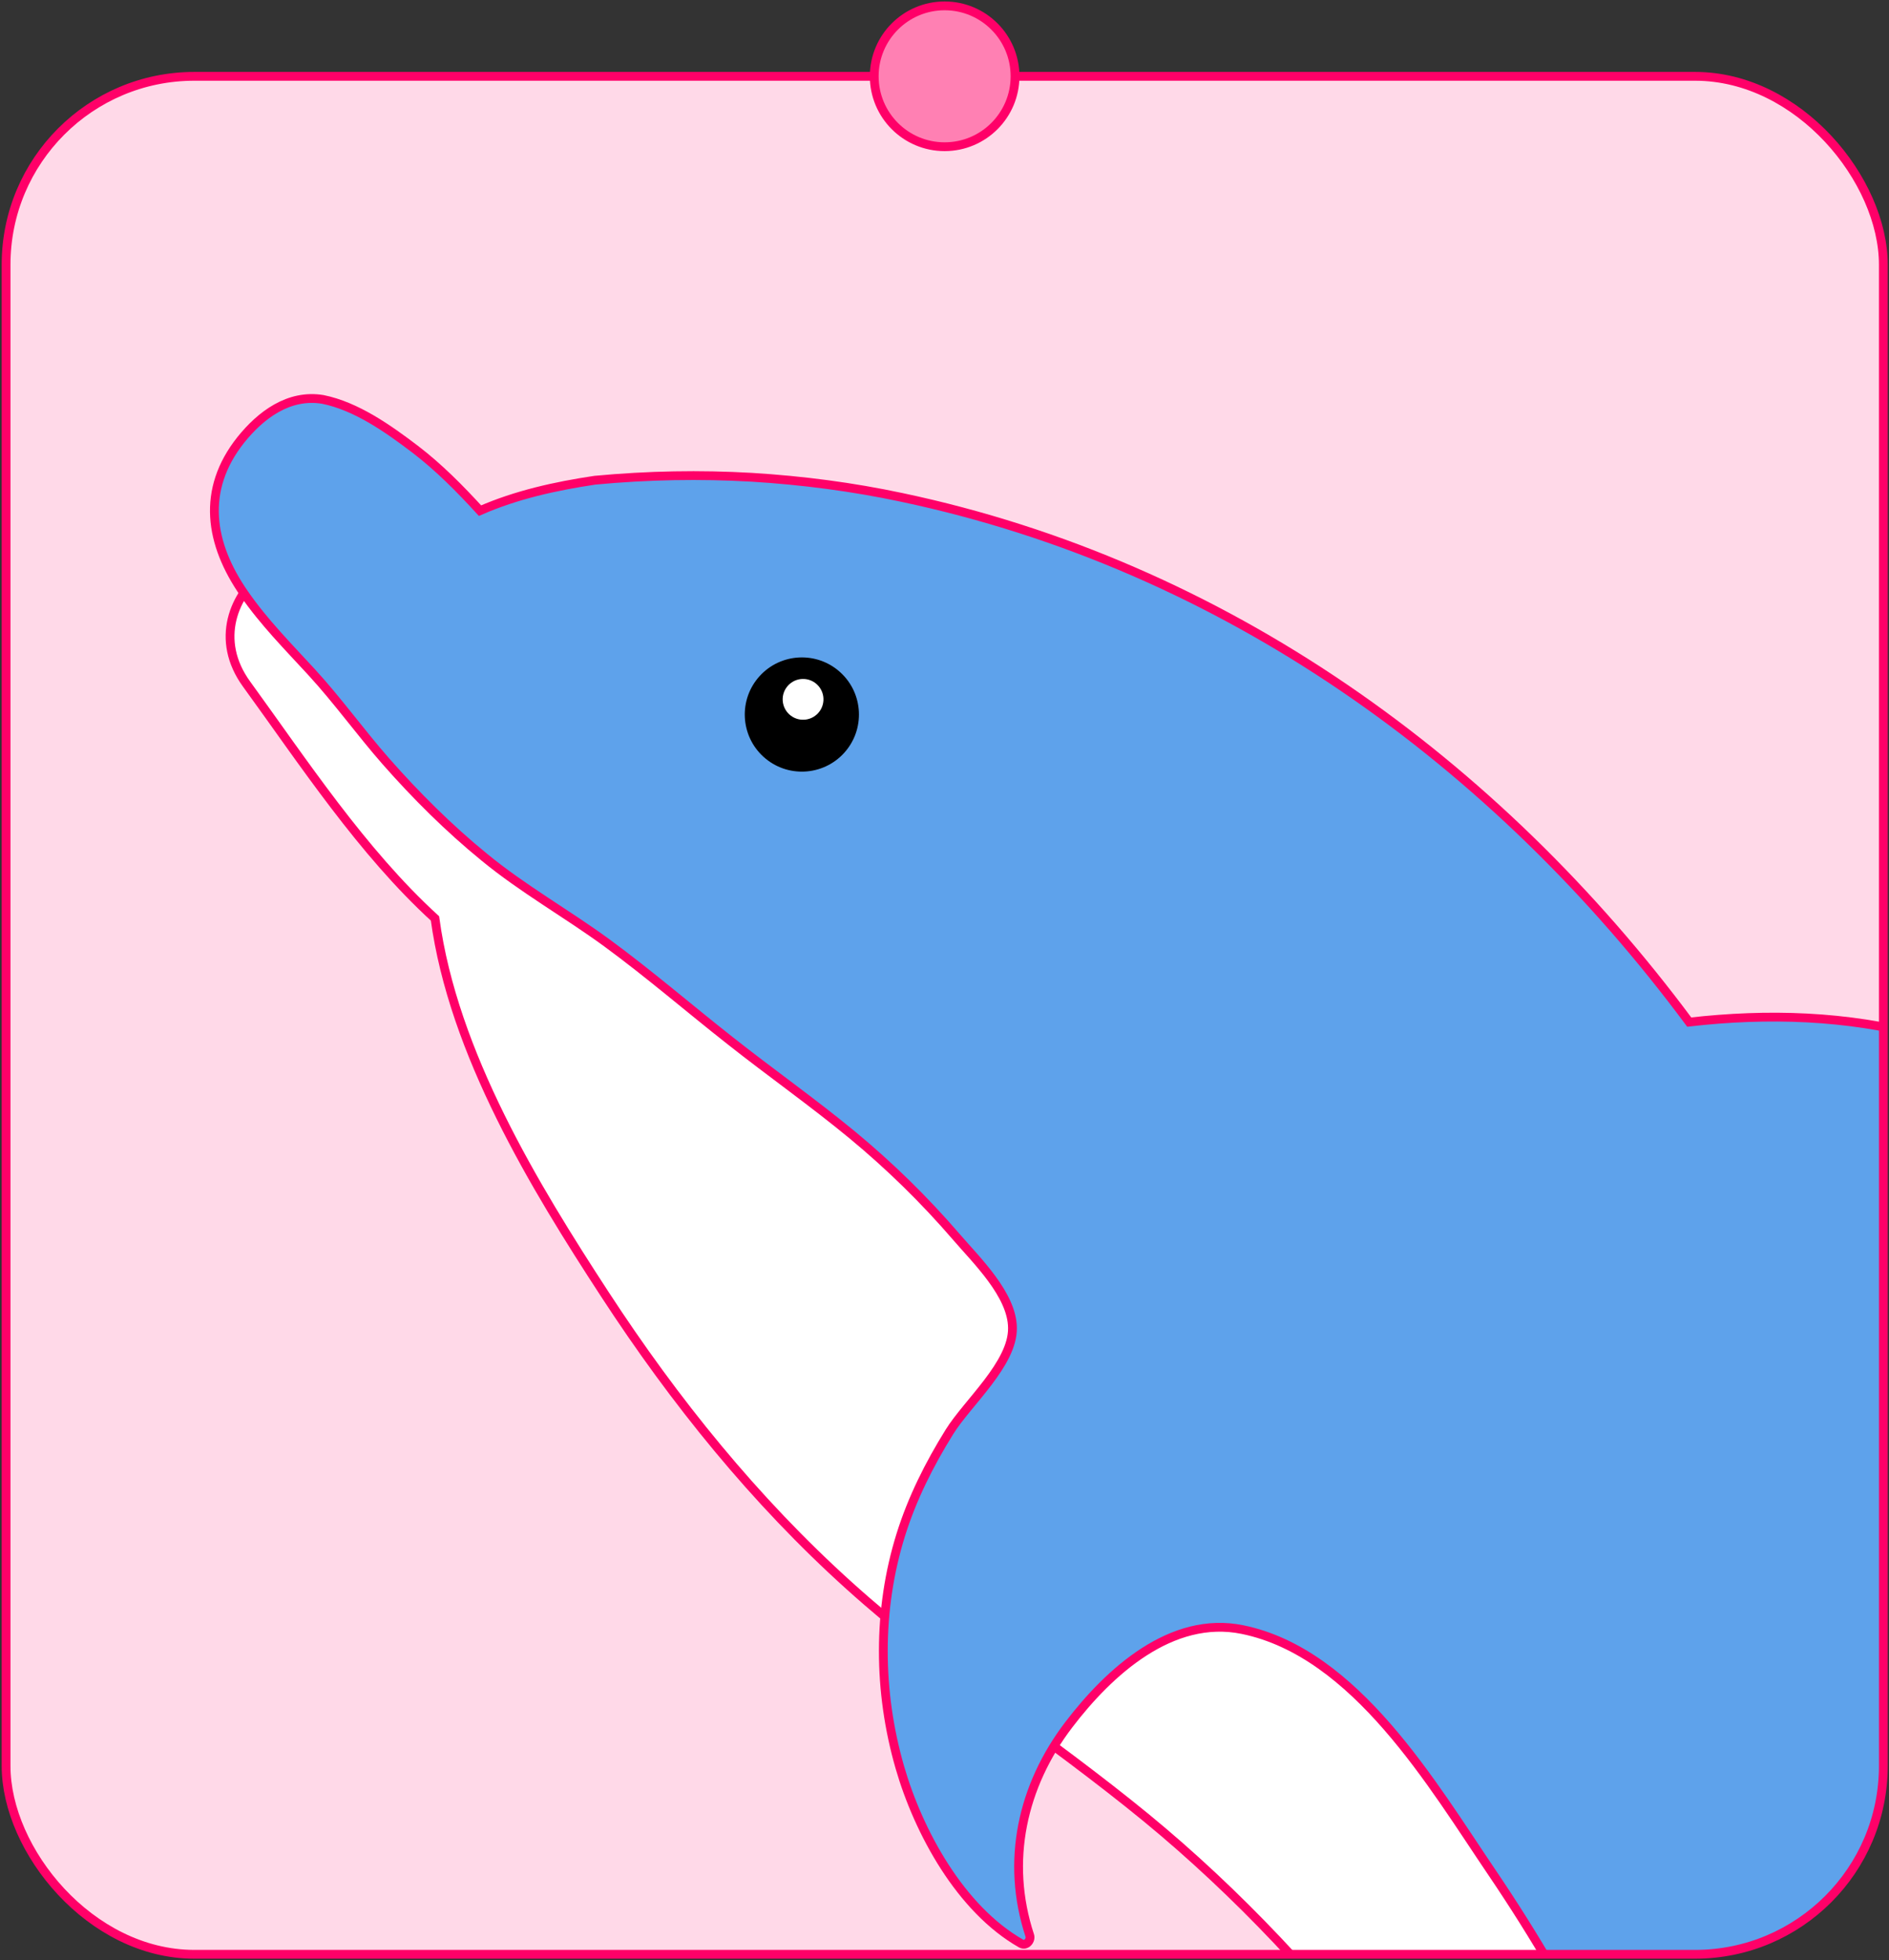 <svg width="322" height="334" viewBox="0 0 322 334" fill="none" xmlns="http://www.w3.org/2000/svg">
<rect x="0" y="0" width="322" height="334" fill="#333333" stroke="none"/>
<g clip-path="url(#clip0_568_4512)">
<rect x="1.035" y="13.006" width="320" height="320" rx="32.091" fill="#FFD9E8"/>
<path d="M65.178 99.748C69.912 106.294 74.765 113.537 80.046 120.396C80.5 119.5 80.985 118.623 81.521 117.737C85.719 110.714 92.924 106.323 100.904 108.451C104.975 104.661 110.892 103.184 117.508 106.585C133.407 114.78 150.457 120.677 166.034 129.5C182.498 138.86 197.012 150.524 210.148 164.159C234.296 189.2 254.07 218.496 273.867 247.012C292.138 273.335 309.632 301.183 319.988 331.698C322.935 340.434 325.061 349.075 326.458 357.68C323.316 364.642 321.832 372.247 322.615 379.832C323.439 387.489 326.19 400.782 323.37 408.131C323.517 406.15 323.675 404.219 323.822 402.238C323.596 404.61 323.35 407.013 323.052 409.426C322.478 414.222 321.719 419.03 320.867 423.777C317.88 440.433 313.526 456.813 308.936 473.082C306.904 480.24 305.682 490.889 301.848 497.354C304.145 491.21 304.265 490.758 302.248 496.069C301.284 498.488 300.268 500.918 299.191 503.307C297.58 506.85 295.886 510.383 294.089 513.805C291.757 518.246 289.085 522.465 286.598 526.806C285.829 527.982 285.282 528.817 284.978 529.282C284.096 530.561 283.184 531.821 282.302 533.1C281.319 534.535 280.336 535.969 279.405 537.393C274.297 532.769 271.521 524.852 273.779 517.754C285.44 481.223 284.225 443.562 269.222 408.193C253.642 371.475 226.175 335.023 195.407 309.76C178.835 296.175 160.701 284.573 144.769 270.213C128.64 255.68 114.974 238.735 103.144 220.606C91.116 202.17 77.268 179.492 74.147 156.497C61.698 145.124 51.699 129.871 42.023 116.556C31.216 101.659 54.34 84.831 65.147 99.728L65.178 99.748Z" fill="white" stroke="#FF0068" stroke-width="1.5"/>
<path d="M41.043 74.959C34.273 83.481 35.705 92.64 41.625 101.156C44.96 105.991 49.089 110.151 53.065 114.478C57.56 119.364 61.412 124.758 65.794 129.747C70.943 135.592 76.51 141.136 82.564 146.07C89.145 151.482 96.588 155.646 103.463 160.675C110.69 165.979 117.47 171.831 124.504 177.362C131.352 182.772 138.525 187.819 145.272 193.384C151.668 198.674 157.544 204.42 162.974 210.714C166.435 214.747 172.548 220.605 172.586 226.288C172.659 232.391 164.908 239.034 161.832 244.005C158.411 249.502 155.486 255.324 153.549 261.527C149.544 274.334 149.673 288.254 153.374 301.108C156.566 312.171 163.716 325.293 174.057 331.176C174.933 331.661 175.806 330.597 175.532 329.799C171.372 317.174 174.237 304.285 182.212 293.855C189.05 284.892 199.688 275.188 211.805 277.68C231.095 281.639 244.183 304.129 254.376 319.153C268.943 340.666 280.52 363.978 287.976 388.927C290.89 398.658 292.151 408.148 292.564 418.055C292.633 420.044 292.701 422.034 292.718 424.034C291.551 448.379 289.462 471.634 279.211 494.189C278.388 496.392 277.617 498.584 276.815 500.755C274.45 507.341 272.26 513.998 270.44 520.764C262.751 517.721 255.125 514.985 246.683 515.119C236.323 515.279 225.861 518.026 216.448 522.21C203.652 527.849 190.41 536.6 183.076 548.82C179.859 554.141 177.063 561.86 178.676 568.176C179.686 572.24 182.442 571.878 185.586 570.046C194.172 565.099 202.177 560.568 212.275 559.794C220.057 559.184 227.821 560.154 235.592 560.642C246.719 561.337 257.536 560.68 266.411 554.685C267.309 560.135 268.81 565.272 271.974 570.57C278.281 581.196 285.716 591.586 294.175 600.614C307.862 615.229 326.003 621.486 345.04 625.899C346.274 626.176 346.67 624.49 345.772 623.903C345.914 623.686 345.932 623.389 345.806 623.041C344.012 618.419 343.795 613.414 342.104 608.771C340.255 603.76 337.189 599.057 334.707 594.338C330.15 585.698 324.899 577.576 319.628 569.352C314.762 561.792 309.805 554.437 303.177 548.287C299.733 545.105 296.227 541.749 292.335 538.982C293.113 532.727 294.178 526.573 296.385 520.635C297.407 517.856 298.594 515.096 299.874 512.397C309.838 492.174 318.912 474.727 323.875 452.822C324.601 450.159 325.245 447.486 325.889 444.813C327.79 436.774 329.383 428.666 330.678 420.54C331.105 418.874 331.532 417.209 331.979 415.512C334.134 407.153 336.228 398.887 337.849 390.532C339.816 380.502 341.063 370.356 341.044 359.778C345 319.621 338.695 278.186 323.965 239.902C328.56 236.19 332.818 232.655 338.629 230.8C347.756 227.931 357.46 228.977 366.89 229.224C371.139 229.352 377.004 230.185 377.572 224.588C378.276 216.96 370.712 209.402 366.592 203.876C356.432 190.288 344.452 181.034 327.855 176.538C314.858 173.028 301.281 172.631 287.947 174.16C255.016 129.845 208.718 96.364 153.68 84.749C145.376 82.983 136.83 81.856 128.116 81.325C119.381 80.825 110.487 80.973 101.395 81.83C94.683 82.832 88.017 84.304 81.823 87.014C78.396 83.268 74.805 79.636 70.798 76.572C66.223 73.092 60.763 69.21 55.018 68.058C49.234 67.103 44.433 70.724 41.043 74.959Z" fill="#5EA2EB" stroke="#FF0068" stroke-width="1.5"/>
<path d="M143.23 114.55C139.251 110.934 133.096 111.232 129.483 115.209C125.87 119.186 126.165 125.342 130.142 128.955C134.119 132.569 140.276 132.274 143.889 128.297C147.502 124.32 147.207 118.163 143.23 114.55Z" fill="black"/>
<path d="M139.465 121.504C140.756 120.082 140.651 117.885 139.229 116.594C137.807 115.302 135.611 115.407 134.319 116.829C133.027 118.251 133.132 120.448 134.554 121.739C135.976 123.031 138.173 122.926 139.465 121.504Z" fill="white"/>
</g>
<rect x="1.035" y="13.006" width="320" height="320" rx="32.091" stroke="#FF0068" stroke-width="1.5"/>
<circle cx="161.023" cy="13" r="12" fill="#FF80B3" stroke="#FF0068" stroke-width="1.5"/>
<defs>
<clipPath id="clip0_568_4512">
<rect x="1.035" y="13.006" width="320" height="320" rx="32.091" fill="white"/>
</clipPath>
</defs>
</svg>

